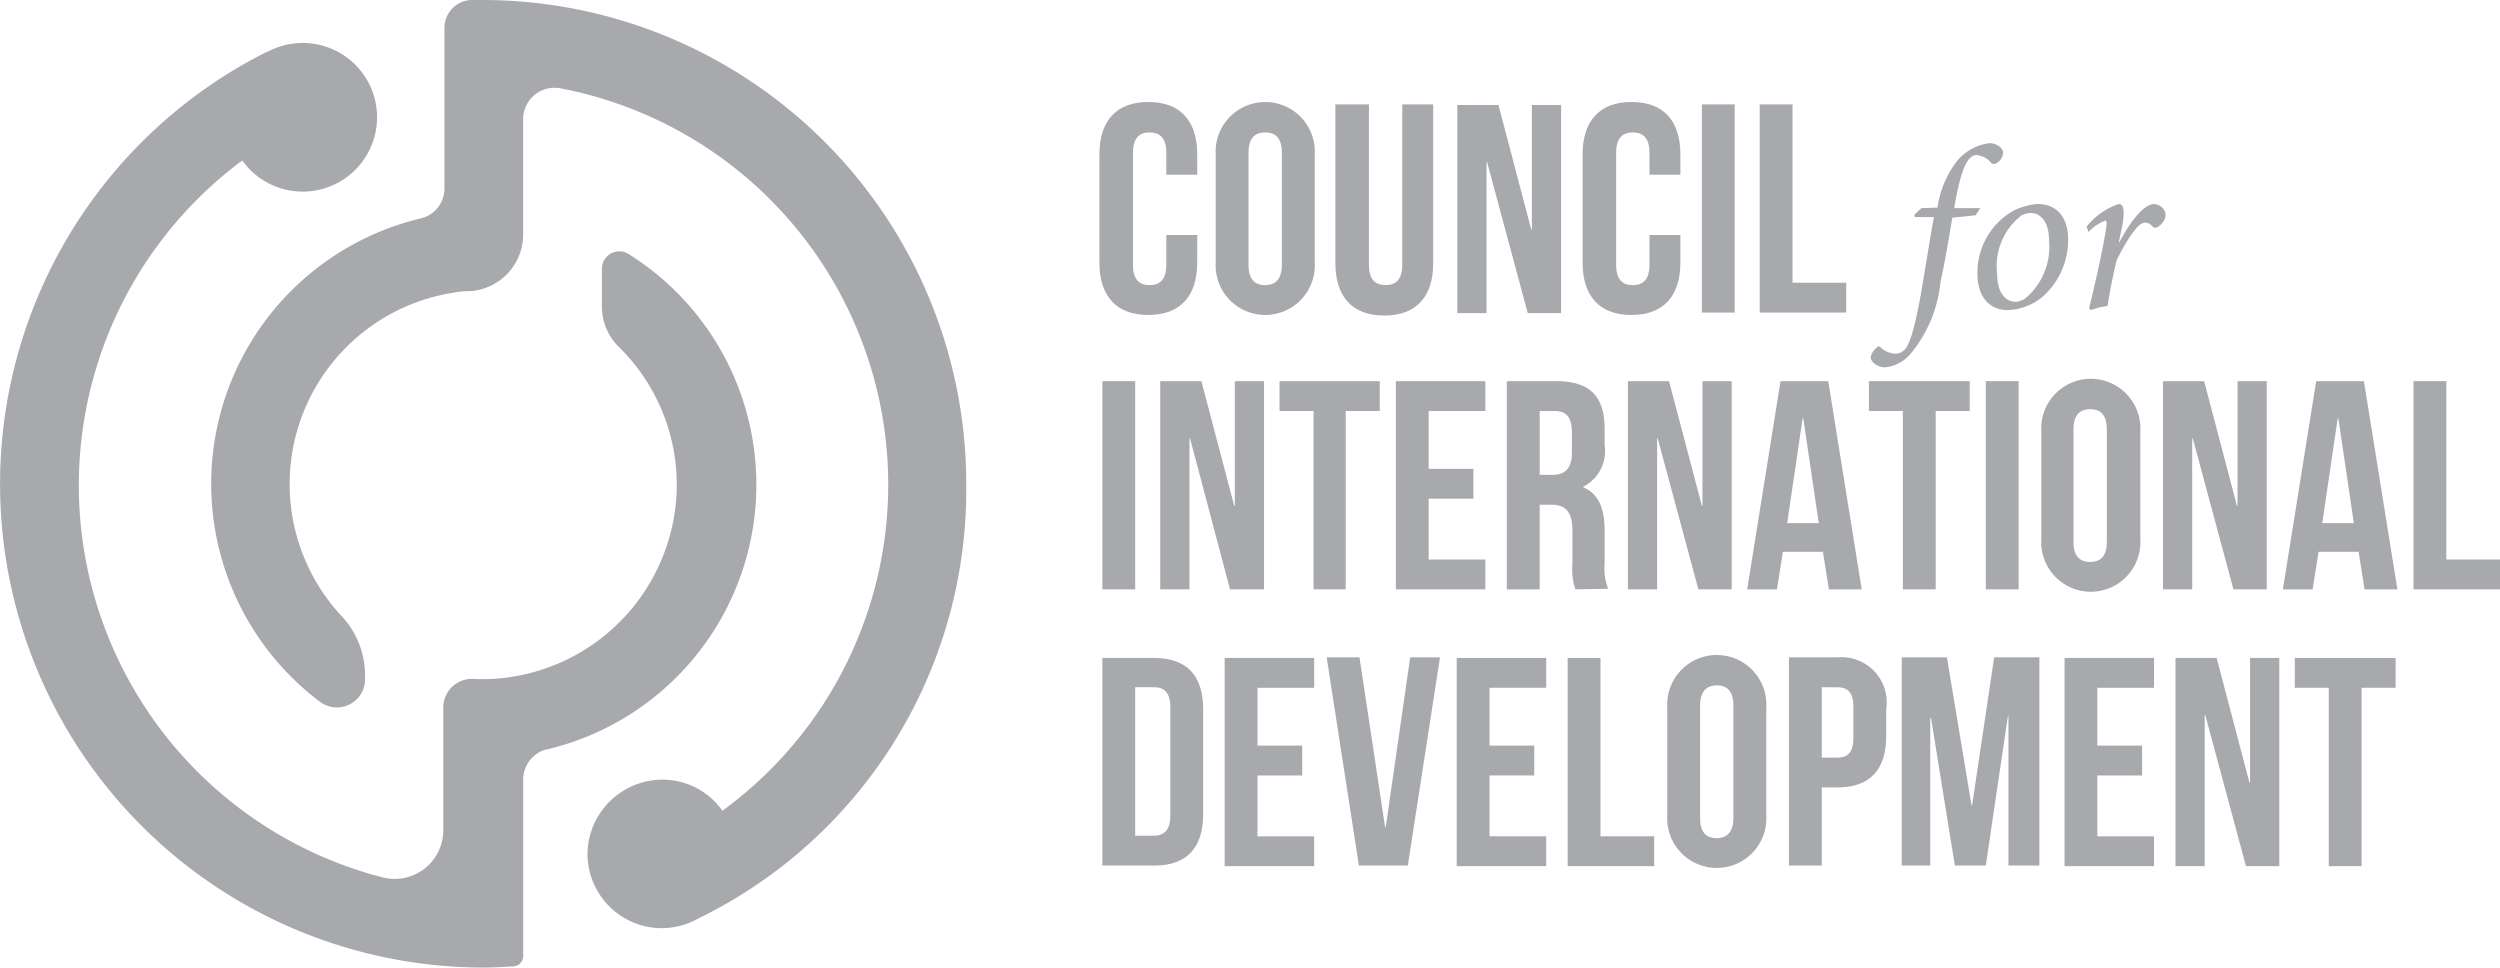 <svg xmlns="http://www.w3.org/2000/svg" width="105.045" height="40.654" viewBox="0 0 105.045 40.654">
  <g id="CID_Logo" data-name="CID Logo" transform="translate(-87.8 -340.3)">
    <g id="Group_312" data-name="Group 312" transform="translate(133.994 344.586)">
      <path id="Path_283" data-name="Path 283" d="M276.211,362.989v1.153c0,1.4-.7,2.206-2.055,2.206s-2.055-.8-2.055-2.206v-4.537c0-1.4.7-2.206,2.055-2.206s2.055.8,2.055,2.206v.852h-1.3v-.927c0-.627-.276-.852-.7-.852s-.7.226-.7.852v4.712c0,.627.276.852.7.852s.7-.226.7-.852v-1.253h1.3Z" transform="translate(-272.1 -357.4)" fill="#a7a9ac"/>
      <path id="Path_284" data-name="Path 284" d="M291.6,359.606a2.084,2.084,0,1,1,4.161,0v4.537a2.084,2.084,0,1,1-4.161,0v-4.537Zm1.379,4.637c0,.627.276.852.7.852s.7-.251.7-.852v-4.712c0-.627-.276-.852-.7-.852s-.7.226-.7.852Z" transform="translate(-286.712 -357.4)" fill="#a7a9ac"/>
      <path id="Path_285" data-name="Path 285" d="M313.1,357.8v6.742c0,.627.276.852.7.852s.7-.226.7-.852V357.8h1.3v6.667c0,1.4-.7,2.206-2.055,2.206s-2.055-.8-2.055-2.206V357.8Z" transform="translate(-301.774 -357.7)" fill="#a7a9ac"/>
      <path id="Path_286" data-name="Path 286" d="M333.353,360.306h-.025v6.341H332.1V357.9h1.729l1.379,5.238h.025V357.9h1.228v8.747h-1.4Z" transform="translate(-317.061 -357.775)" fill="#a7a9ac"/>
      <path id="Path_287" data-name="Path 287" d="M357.211,362.989v1.153c0,1.4-.7,2.206-2.055,2.206s-2.055-.8-2.055-2.206v-4.537c0-1.4.7-2.206,2.055-2.206s2.055.8,2.055,2.206v.852h-1.3v-.927c0-.627-.276-.852-.7-.852s-.7.226-.7.852v4.712c0,.627.276.852.7.852s.7-.226.7-.852v-1.253h1.3Z" transform="translate(-332.798 -357.4)" fill="#a7a9ac"/>
      <path id="Path_288" data-name="Path 288" d="M373.1,357.8h1.379v8.747H373.1Z" transform="translate(-347.785 -357.7)" fill="#a7a9ac"/>
      <path id="Path_289" data-name="Path 289" d="M382.8,357.8h1.379v7.494h2.256v1.253H382.8Z" transform="translate(-355.054 -357.7)" fill="#a7a9ac"/>
      <path id="Path_290" data-name="Path 290" d="M272.6,404.2h1.379v8.747H272.6Z" transform="translate(-272.475 -392.47)" fill="#a7a9ac"/>
      <path id="Path_291" data-name="Path 291" d="M283.553,406.606h-.025v6.341H282.3V404.2h1.729l1.379,5.238h.025V404.2h1.228v8.747h-1.429Z" transform="translate(-279.743 -392.47)" fill="#a7a9ac"/>
      <path id="Path_292" data-name="Path 292" d="M302.2,404.2h4.236v1.253h-1.429v7.494h-1.353v-7.494h-1.429V404.2Z" transform="translate(-294.656 -392.47)" fill="#a7a9ac"/>
      <path id="Path_293" data-name="Path 293" d="M323.179,407.884h1.88v1.253h-1.88v2.557h2.381v1.253H321.8V404.2h3.76v1.253h-2.381Z" transform="translate(-309.343 -392.47)" fill="#a7a9ac"/>
      <path id="Path_294" data-name="Path 294" d="M343.282,412.948a2.653,2.653,0,0,1-.125-1.078v-1.379c0-.8-.276-1.1-.9-1.1h-.476v3.559H340.4V404.2h2.08c1.429,0,2.03.652,2.03,2.005v.677a1.683,1.683,0,0,1-.9,1.754v.025c.677.276.9.927.9,1.855v1.353a2.336,2.336,0,0,0,.15,1.053l-1.379.025Zm-1.5-7.494v2.682h.526c.5,0,.827-.226.827-.927v-.852c0-.627-.226-.9-.7-.9Z" transform="translate(-323.281 -392.47)" fill="#a7a9ac"/>
      <path id="Path_295" data-name="Path 295" d="M361.953,406.606h-.025v6.341H360.7V404.2h1.729l1.379,5.238h.025V404.2h1.228v8.747h-1.4Z" transform="translate(-338.493 -392.47)" fill="#a7a9ac"/>
      <path id="Path_296" data-name="Path 296" d="M385.512,412.948h-1.379l-.251-1.579H382.2l-.251,1.579H380.7l1.4-8.747h2.005Zm-3.133-2.782h1.328l-.652-4.411h-.025Z" transform="translate(-353.48 -392.47)" fill="#a7a9ac"/>
      <path id="Path_297" data-name="Path 297" d="M401.1,404.2h4.236v1.253h-1.429v7.494h-1.379v-7.494H401.1V404.2Z" transform="translate(-368.767 -392.47)" fill="#a7a9ac"/>
      <path id="Path_298" data-name="Path 298" d="M420.7,404.2h1.379v8.747H420.7Z" transform="translate(-383.454 -392.47)" fill="#a7a9ac"/>
      <path id="Path_299" data-name="Path 299" d="M430,406.006a2.084,2.084,0,1,1,4.161,0v4.537a2.084,2.084,0,1,1-4.161,0Zm1.353,4.637c0,.627.276.852.7.852s.7-.226.7-.852V405.93c0-.627-.276-.852-.7-.852s-.7.226-.7.852Z" transform="translate(-390.423 -392.17)" fill="#a7a9ac"/>
      <path id="Path_300" data-name="Path 300" d="M451.653,406.606h-.025v6.341H450.4V404.2h1.729l1.379,5.238h.025V404.2h1.228v8.747h-1.4Z" transform="translate(-405.71 -392.47)" fill="#a7a9ac"/>
      <path id="Path_301" data-name="Path 301" d="M475.312,412.948h-1.379l-.251-1.579H472l-.251,1.579H470.5l1.4-8.747h2.005Zm-3.158-2.782h1.328l-.652-4.411h-.025Z" transform="translate(-420.772 -392.47)" fill="#a7a9ac"/>
      <path id="Path_302" data-name="Path 302" d="M492.4,404.2h1.379v7.494h2.256v1.253H492.4Z" transform="translate(-437.183 -392.47)" fill="#a7a9ac"/>
      <path id="Path_303" data-name="Path 303" d="M272.6,450.6h2.181c1.379,0,2.055.752,2.055,2.156v4.411c0,1.4-.677,2.156-2.055,2.156H272.6Zm1.379,1.228v6.241h.777c.426,0,.7-.226.7-.852V452.68c0-.627-.251-.852-.7-.852Z" transform="translate(-272.475 -427.24)" fill="#a7a9ac"/>
      <path id="Path_304" data-name="Path 304" d="M294.479,454.284h1.88v1.253h-1.88v2.557h2.381v1.253H293.1V450.6h3.76v1.253h-2.381Z" transform="translate(-287.836 -427.24)" fill="#a7a9ac"/>
      <path id="Path_305" data-name="Path 305" d="M312.656,457.643h.025l1.028-7.143h1.253l-1.353,8.747h-2.055L310.2,450.5h1.379Z" transform="translate(-300.65 -427.165)" fill="#a7a9ac"/>
      <path id="Path_306" data-name="Path 306" d="M333.379,454.284h1.88v1.253h-1.88v2.557h2.381v1.253H332V450.6h3.76v1.253h-2.381Z" transform="translate(-316.986 -427.24)" fill="#a7a9ac"/>
      <path id="Path_307" data-name="Path 307" d="M350.6,450.6h1.379v7.494h2.256v1.253H350.6Z" transform="translate(-330.924 -427.24)" fill="#a7a9ac"/>
      <path id="Path_308" data-name="Path 308" d="M367.3,452.306a2.084,2.084,0,1,1,4.161,0v4.537a2.084,2.084,0,1,1-4.161,0Zm1.379,4.637c0,.627.276.852.7.852s.7-.251.7-.852V452.23c0-.627-.276-.852-.7-.852s-.7.251-.7.852Z" transform="translate(-343.439 -426.865)" fill="#a7a9ac"/>
      <path id="Path_309" data-name="Path 309" d="M391.786,452.681v1.128c0,1.4-.677,2.156-2.055,2.156h-.652v3.283H387.7V450.5h2.03A1.9,1.9,0,0,1,391.786,452.681Zm-2.707-.927v2.958h.652c.426,0,.677-.2.677-.827v-1.3c0-.627-.251-.827-.677-.827Z" transform="translate(-358.726 -427.165)" fill="#a7a9ac"/>
      <path id="Path_310" data-name="Path 310" d="M409.533,456.716h.025l.927-6.216h1.9v8.747h-1.3v-6.266h-.025l-.927,6.266h-1.3l-1-6.191H407.8v6.191h-1.2V450.5h1.9Z" transform="translate(-372.888 -427.165)" fill="#a7a9ac"/>
      <path id="Path_311" data-name="Path 311" d="M435.279,454.284h1.88v1.253h-1.88v2.557h2.381v1.253H433.9V450.6h3.76v1.253h-2.381Z" transform="translate(-393.346 -427.24)" fill="#a7a9ac"/>
      <path id="Path_312" data-name="Path 312" d="M453.753,453.006h-.025v6.341H452.5V450.6h1.729l1.379,5.238h.025V450.6h1.228v8.747h-1.4Z" transform="translate(-407.284 -427.24)" fill="#a7a9ac"/>
      <path id="Path_313" data-name="Path 313" d="M472.5,450.6h4.236v1.253h-1.429v7.494h-1.379v-7.494H472.5V450.6Z" transform="translate(-422.271 -427.24)" fill="#a7a9ac"/>
    </g>
    <path id="Path_314" data-name="Path 314" d="M110.784,371.781a1.31,1.31,0,0,0-1,1.253v7.444h0a.435.435,0,0,1-.4.426c-.426.025-.852.05-1.278.05a20.316,20.316,0,0,1-9.149-38.449h.025a3.182,3.182,0,0,1,1.554-.4,3.123,3.123,0,1,1-2.557,4.938,17.007,17.007,0,0,0,5.915,30.127,2.043,2.043,0,0,0,2.532-2.005v-5.138a1.2,1.2,0,0,1,1.253-1.2,7.882,7.882,0,0,0,1.7-.1,8.2,8.2,0,0,0,6.818-7.269,8.1,8.1,0,0,0-2.406-6.592,2.373,2.373,0,0,1-.7-1.679v-1.6a.732.732,0,0,1,1.1-.627,11.432,11.432,0,0,1-3.409,20.829ZM108.127,340.3h-.5a1.171,1.171,0,0,0-1.153,1.178h0v6.742a1.288,1.288,0,0,1-.978,1.253A11.464,11.464,0,0,0,101.26,369.8a1.185,1.185,0,0,0,1.88-.952v-.175a3.649,3.649,0,0,0-1.028-2.531,8.139,8.139,0,0,1,4.687-13.535,3.891,3.891,0,0,1,.777-.075,2.387,2.387,0,0,0,2.206-2.406v-4.812a1.319,1.319,0,0,1,1.579-1.3,16.955,16.955,0,0,1,6.792,30.353,3.07,3.07,0,0,0-2.732-1.3,3.161,3.161,0,0,0-2.933,2.983A3.127,3.127,0,0,0,115.6,379.3a3.158,3.158,0,0,0,1.529-.4.087.087,0,0,0,.05-.025A20.037,20.037,0,0,0,128.4,360.7,20.33,20.33,0,0,0,108.127,340.3Z" fill="#a7a9ac"/>
    <g id="Group_313" data-name="Group 313" transform="translate(166.402 346.315)">
      <path id="Path_315" data-name="Path 315" d="M404.207,367.007a4.208,4.208,0,0,1,.8-1.93,2.121,2.121,0,0,1,1.379-.777c.351,0,.6.251.576.426a.538.538,0,0,1-.251.4.191.191,0,0,1-.251,0,.909.909,0,0,0-.6-.326c-.351,0-.652.451-.952,2.231h1.1l-.2.3-.978.1c-.175,1.053-.276,1.654-.5,2.732a5.573,5.573,0,0,1-1.228,2.958,1.619,1.619,0,0,1-1.1.6c-.276,0-.6-.2-.6-.426a.643.643,0,0,1,.251-.4.1.1,0,0,1,.175,0,.98.98,0,0,0,.6.251.535.535,0,0,0,.426-.2c.125-.15.351-.551.677-2.431.226-1.328.351-2.156.526-3.108h-.8l-.025-.1.3-.276.677-.025Z" transform="translate(-401.4 -364.3)" fill="#a7a9ac"/>
      <path id="Path_316" data-name="Path 316" d="M419.3,377.458a2.984,2.984,0,0,1,1.479-2.657,2.6,2.6,0,0,1,1.053-.3c.8,0,1.278.551,1.278,1.5a3.191,3.191,0,0,1-1.028,2.356,2.418,2.418,0,0,1-1.5.6C419.676,378.961,419.3,378.235,419.3,377.458Zm1.955,1.053a2.831,2.831,0,0,0,1.053-2.481c0-.777-.351-1.153-.777-1.153a.929.929,0,0,0-.376.1,2.686,2.686,0,0,0-1.028,2.456c0,.727.3,1.178.8,1.178A1.24,1.24,0,0,0,421.255,378.51Z" transform="translate(-414.813 -371.943)" fill="#a7a9ac"/>
      <path id="Path_317" data-name="Path 317" d="M437.6,375.452a2.874,2.874,0,0,1,1.354-.952c.251,0,.251.451.1,1.128l-.1.476h.025c.5-.952,1.053-1.6,1.454-1.6a.517.517,0,0,1,.426.251.43.43,0,0,1,0,.426.914.914,0,0,1-.251.276q-.15.075-.226,0a.429.429,0,0,0-.326-.175c-.125,0-.276.1-.5.4a7.626,7.626,0,0,0-.7,1.2c-.15.652-.276,1.253-.376,1.9a3.6,3.6,0,0,0-.7.175l-.075-.075c.251-1.028.526-2.231.7-3.258.05-.326.05-.426-.025-.426a1.934,1.934,0,0,0-.7.476Z" transform="translate(-428.527 -371.943)" fill="#a7a9ac"/>
    </g>
  </g>
</svg>
